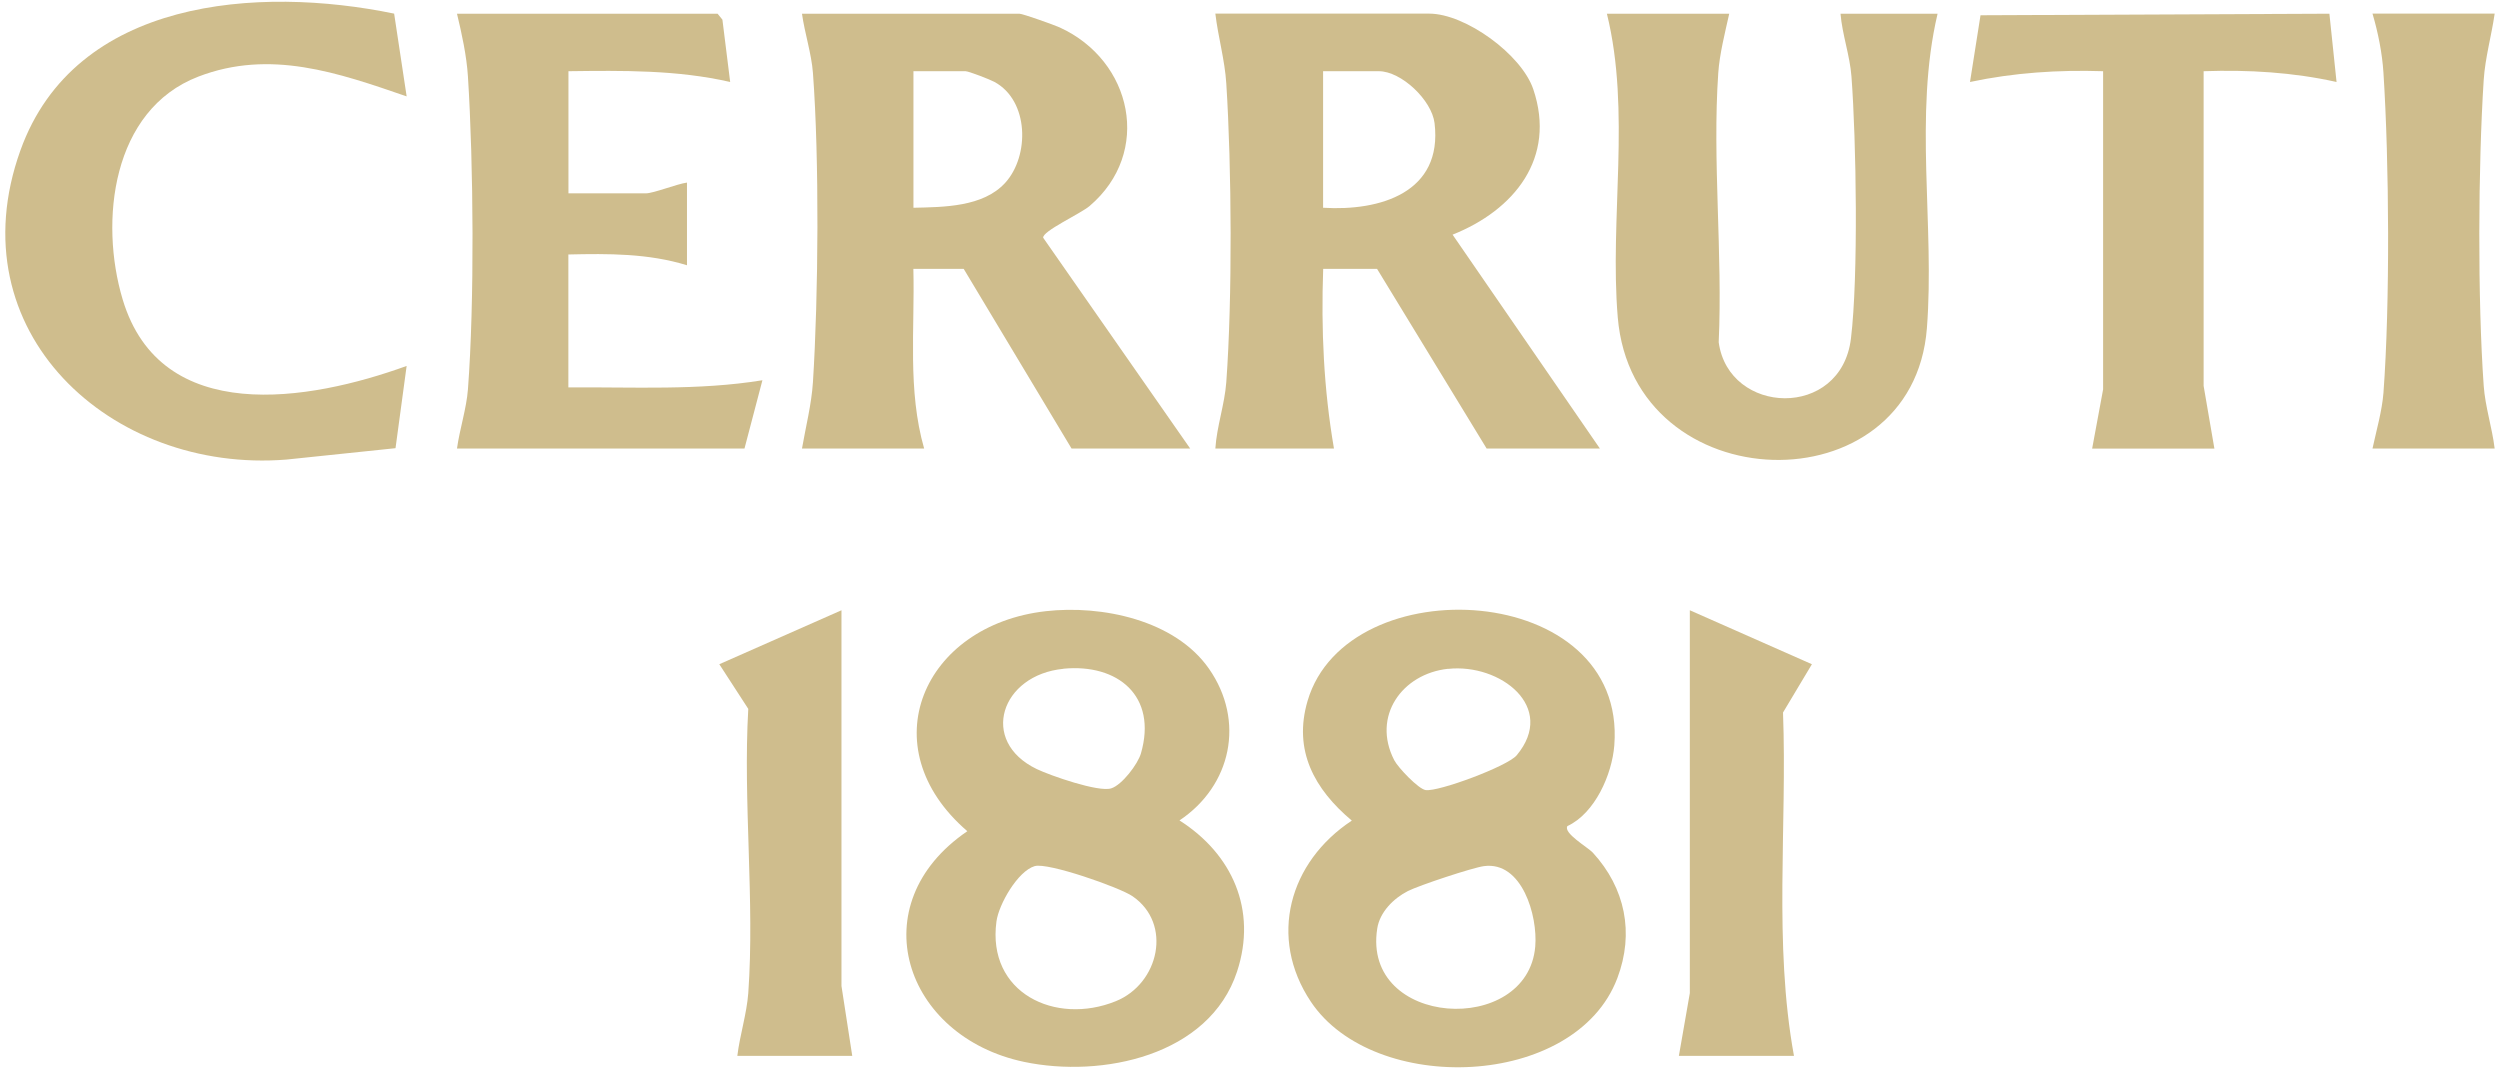<svg viewBox="0 0 290 124" version="1.1" xmlns="http://www.w3.org/2000/svg" id="Capa_1">
  
  <defs>
    <style>
      .st0 {
        fill: #cfbd8d;
      }
    </style>
  </defs>
  <path d="M138.06,52.03h-13.76l-12.51-20.84h-5.84c.18,6.98-.69,14.06,1.25,20.84h-14.17c.44-2.54,1.1-5.1,1.27-7.69.64-10.07.75-25.88,0-35.89-.17-2.24-.96-4.62-1.27-6.86h25.22c.38,0,4.03,1.3,4.67,1.59,8.44,3.85,10.77,14.51,3.47,20.72-1.08.91-5.5,2.92-5.38,3.68l17.05,24.45ZM105.96,24.1c3.5-.08,8.09-.08,10.65-2.9,2.84-3.13,2.76-9.53-1.26-11.7-.51-.28-2.99-1.24-3.35-1.24h-6.04v15.84Z" class="st0"></path>
  <path d="M185.58,52.03h-13.13l-12.71-20.84h-6.25c-.25,7.05.06,13.91,1.25,20.84h-13.76c.17-2.58,1.08-5.12,1.27-7.7.71-9.74.63-24.85,0-34.64-.17-2.73-.95-5.4-1.27-8.11h24.8c4.21,0,10.71,4.73,12.08,8.77,2.7,7.99-2.22,14.03-9.36,16.87l17.08,24.8ZM153.48,24.1c6.63.41,13.89-1.77,12.93-9.81-.32-2.67-3.85-6.03-6.47-6.03h-6.46v15.84Z" class="st0"></path>
  <path d="M181.83,95.81c-.56.81,2.36,2.47,2.94,3.1,3.75,4.09,4.83,9.31,2.84,14.56-4.88,12.88-28.27,13.64-35.55,2.73-4.98-7.45-2.52-16.21,4.75-21.01-4.35-3.65-6.82-8.14-5.13-13.89,4.6-15.64,37.05-13.93,35.58,5.15-.26,3.39-2.25,7.89-5.43,9.37ZM167.98,77.58c-5.34.57-8.87,5.51-6.25,10.6.44.85,2.8,3.35,3.65,3.47,1.5.21,9.48-2.76,10.55-4.03,4.69-5.6-1.9-10.68-7.95-10.03ZM172.14,100.47c-1.34.18-7.54,2.24-8.82,2.89-1.67.85-3.27,2.45-3.56,4.35-1.8,11.47,17.44,12.56,18.33,2.08.3-3.56-1.53-9.91-5.95-9.32Z" class="st0"></path>
  <path d="M121.29,70.9c6.51-.74,15,1.01,18.95,6.67,4.22,6.05,2.61,13.57-3.42,17.6,6.12,3.89,9.03,10.38,6.68,17.53-3.22,9.8-15.71,12.37-24.7,10.48-13.94-2.93-19.03-18.28-6.59-26.76-11.37-9.79-5.09-23.91,9.09-25.52ZM123.37,77.58c-7.26.7-9.83,8.39-3.11,11.63,1.58.76,7.18,2.71,8.64,2.24,1.25-.39,3.09-2.81,3.45-4.06,1.92-6.66-2.69-10.42-8.98-9.82ZM120.02,100.47c-1.97.59-4.16,4.43-4.43,6.41-1.13,8.29,6.83,12.1,13.84,9.26,5.02-2.03,6.6-8.99,1.94-12.18-1.5-1.03-9.83-3.94-11.34-3.49Z" class="st0"></path>
  <path d="M200.59,1.59c-.48,2.16-1.12,4.67-1.27,6.86-.7,10.11.52,21.05.05,31.25,1.15,8.48,14.2,8.99,15.34-.43.87-7.19.62-22.95.06-30.4-.18-2.41-1.07-4.86-1.27-7.28h11.26c-2.78,11.79-.31,24.56-1.24,36.49-1.63,20.95-34.06,20.18-35.86-1.27-.96-11.5,1.54-23.87-1.26-35.22h14.17Z" class="st0"></path>
  <path d="M83.24,1.59l.56.69.9,7.23c-6.15-1.41-12.47-1.33-18.76-1.25v14.17h8.96c.91,0,3.64-1.1,4.79-1.25v9.59c-4.48-1.38-9.1-1.36-13.76-1.25v15.42c7.52-.06,15.07.38,22.51-.83l-2.08,7.92h-33.35c.31-2.24,1.1-4.63,1.27-6.86.77-10.14.65-26.09,0-36.3-.15-2.38-.71-4.96-1.27-7.28h30.22Z" class="st0"></path>
  <path d="M47.17,11.18c-7.96-2.74-15.83-5.5-24.17-2.29-10.02,3.86-11.49,16.77-8.77,25.85,4.43,14.76,21.65,11.8,32.94,7.71l-1.29,9.54-12.65,1.32C12.85,54.95-5.18,38.46,2.37,17.44,8.71-.21,29.97-1.67,45.72,1.58l1.45,9.59Z" class="st0"></path>
  <path d="M242.69,52.03l1.27-6.86V8.26c-5.19-.17-10.37.17-15.44,1.25l1.22-7.74,40.47-.18.83,7.92c-5.07-1.13-10.23-1.43-15.42-1.25v36.5s1.25,7.28,1.25,7.28h-14.17Z" class="st0"></path>
  <path d="M289.38,1.59c-.37,2.57-1.1,5.09-1.27,7.69-.65,10.01-.71,25.5,0,35.47.17,2.41.98,4.88,1.27,7.28h-14.17c.44-2.04,1.11-4.38,1.27-6.45.77-10.39.67-26.69,0-37.14-.14-2.26-.63-4.7-1.27-6.86h14.17Z" class="st0"></path>
  <path d="M194.75,122.48l1.27-7.28v-44.41s14.16,6.26,14.16,6.26l-3.35,5.6c.49,13.27-1.11,26.75,1.27,39.83h-13.34Z" class="st0"></path>
  <path d="M98.87,122.48h-13.34c.29-2.4,1.09-4.87,1.27-7.28.76-10.66-.62-22.21,0-32.97l-3.36-5.18,14.17-6.26v43.58s1.25,8.11,1.25,8.11Z" class="st0"></path>
</svg>